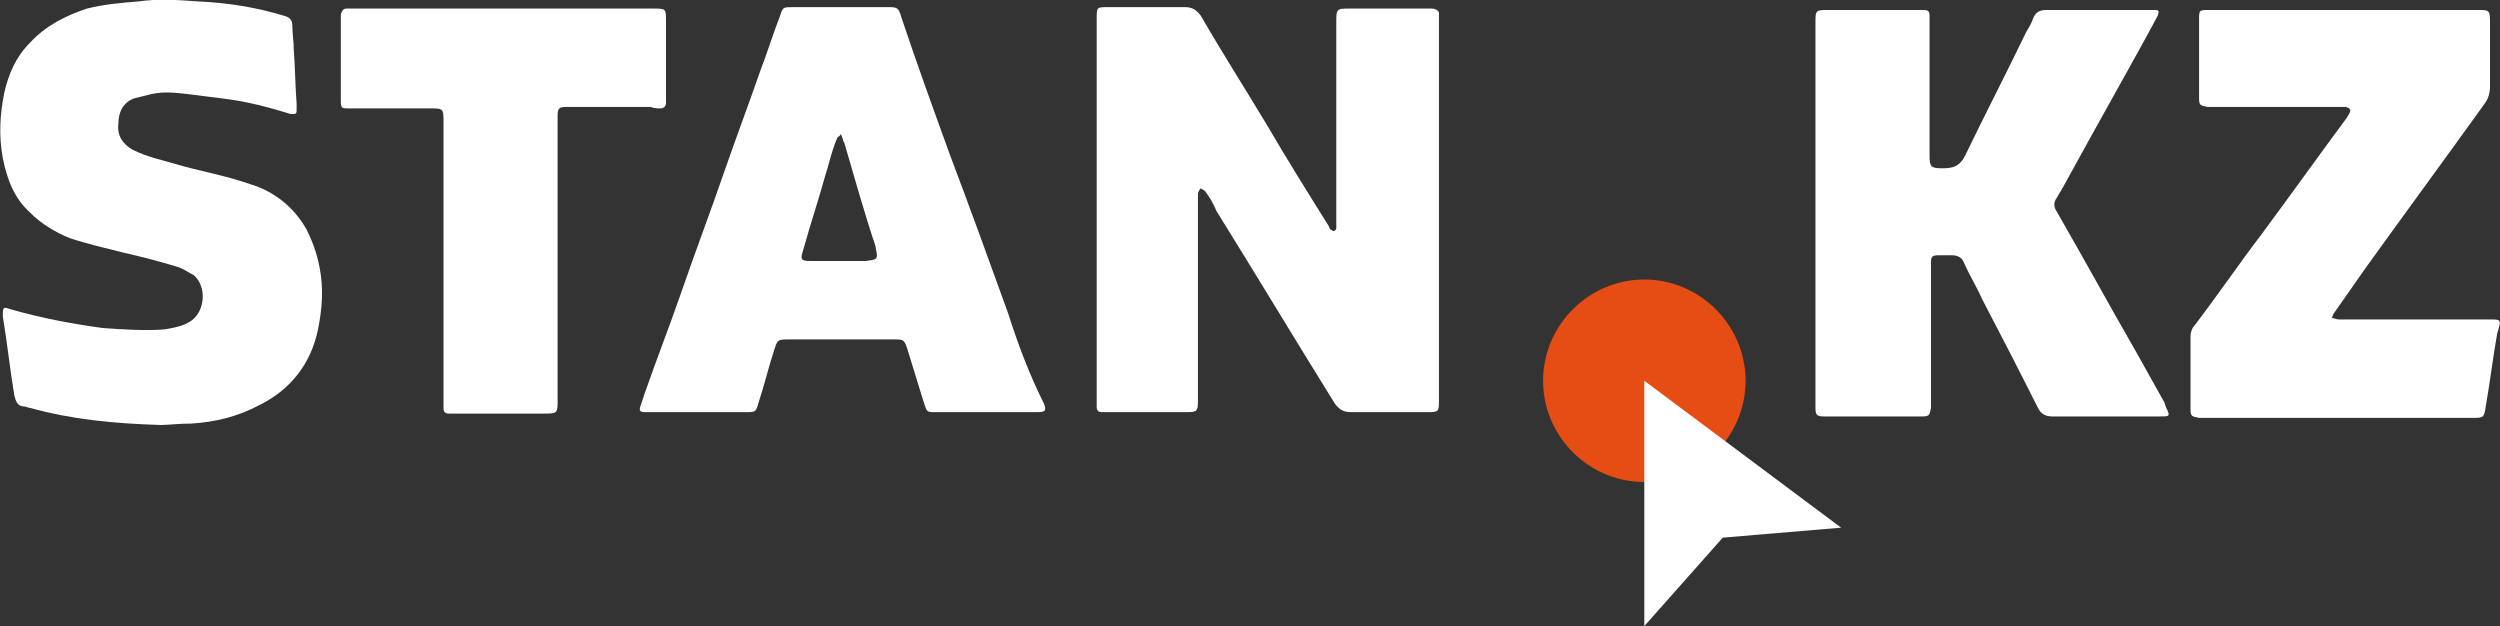 <?xml version="1.0" encoding="utf-8"?>
<!-- Generator: Adobe Illustrator 22.1.0, SVG Export Plug-In . SVG Version: 6.00 Build 0)  -->
<svg version="1.1" id="Слой_1" xmlns="http://www.w3.org/2000/svg" xmlns:xlink="http://www.w3.org/1999/xlink" x="0px" y="0px"
	 viewBox="0 0 175.3 43.9" style="enable-background:new 0 0 175.3 43.9;" xml:space="preserve">
<rect x="0" y="0" width="175.3" height="43.9" fill="#333333" stroke="none"/>
<style type="text/css">
	.st0{clip-path:url(#SVGID_2_);fill:#FFFFFF;}
	.st1{clip-path:url(#SVGID_2_);fill:#E54D14;}
	.st2{fill:#FFFFFF;}
</style>
<g>
	<defs>
		<rect id="SVGID_1_" width="175.3" height="43.9"/>
	</defs>
	<clipPath id="SVGID_2_">
		<use xlink:href="#SVGID_1_"  style="overflow:visible;"/>
	</clipPath>
	<path class="st0" d="M100.4,0.6c-0.2,0-0.3,0-0.5,0c-1.7,0-3.5,0-5.2,0c-1,0-1,0-1,1c0,4.6,0,9.2,0,13.8c0,0.2,0,0.4,0,0.6
		c0,0.1-0.1,0.2-0.2,0.2c-0.1,0-0.1-0.1-0.2-0.1c0,0-0.1-0.1-0.1-0.2c-1.5-2.4-3-4.8-4.4-7.2c-1.5-2.5-3.1-5-4.6-7.6
		c-0.3-0.4-0.6-0.6-1.1-0.6c-1.8,0-3.6,0-5.4,0c-0.8,0-0.8,0-0.8,0.8c0,0.1,0,0.2,0,0.3v13.1c0,4.4,0,8.8,0,13.2c0,0.2,0,0.4,0,0.6
		c0,0.3,0.1,0.4,0.4,0.4c0.2,0,0.3,0,0.5,0c1.7,0,3.5,0,5.2,0c1,0,1,0,1-1c0-4.6,0-9.1,0-13.7c0-0.2,0-0.4,0-0.6
		c0-0.1,0.1-0.3,0.2-0.4c0.1,0.1,0.2,0.1,0.3,0.2c0.3,0.4,0.6,0.9,0.8,1.4c2.8,4.5,5.5,9,8.3,13.5c0.3,0.4,0.6,0.6,1.1,0.6
		c1.8,0,3.5,0,5.3,0c0.9,0,0.9,0,0.9-0.9c0-8.9,0-17.8,0-26.7c0-0.1,0-0.3,0-0.4C100.9,0.8,100.7,0.6,100.4,0.6"/>
	<path class="st0" d="M151.7,28.1c-0.6-1.1-1.3-2.3-1.9-3.4c-1.9-3.3-3.7-6.6-5.6-9.9c-0.2-0.3-0.2-0.6,0-0.9
		c0.5-0.8,0.9-1.6,1.3-2.3c1.7-3.1,3.4-6.1,5.1-9.2c0.2-0.4,0.5-0.9,0.7-1.3c0.1-0.3,0.1-0.4-0.2-0.4c-0.1,0-0.2,0-0.3,0
		c-2.4,0-4.9,0-7.3,0c-0.4,0-0.7,0.1-0.9,0.5c-0.1,0.3-0.3,0.7-0.5,1c-1.4,2.9-2.9,5.8-4.3,8.7c-0.4,0.8-0.9,0.9-1.6,0.9
		c-0.8,0-0.9-0.1-0.9-0.9c0-0.2,0-0.3,0-0.5c0-2.9,0-5.8,0-8.7c0-0.2,0-0.4,0-0.6c0-0.3-0.1-0.4-0.4-0.4c-0.2,0-0.3,0-0.5,0
		c-2,0-4.1,0-6.1,0c-1,0-1,0-1,0.9c0,4.4,0,8.9,0,13.3V28c0,0.2,0,0.4,0,0.6c0,0.5,0.1,0.6,0.6,0.6c2.3,0,4.6,0,6.9,0
		c0.5,0,0.5-0.1,0.6-0.6c0-0.2,0-0.3,0-0.5c0-3,0-6.1,0-9.1c0-0.2,0-0.4,0-0.6c0-0.4,0.1-0.5,0.5-0.5c0.3,0,0.7,0,1,0
		c0.4,0,0.7,0.2,0.8,0.5c0.4,0.9,0.9,1.7,1.3,2.6c1.3,2.5,2.6,5,3.9,7.6c0.2,0.4,0.5,0.6,1,0.6c2.5,0,5.1,0,7.6,0
		c0.6,0,0.7,0,0.4-0.6C151.8,28.4,151.8,28.2,151.7,28.1"/>
	<path class="st0" d="M21.5,16.1c-0.9-1.6-2.3-2.7-4-3.2c-1.7-0.6-3.5-0.9-5.2-1.4c-1-0.3-2-0.5-3-1c-0.7-0.4-1.1-1-1-1.8
		c0-0.8,0.3-1.5,1.1-1.8c0.4-0.1,0.8-0.2,1.2-0.3c0.9-0.2,1.7-0.1,2.6,0c1.4,0.2,2.8,0.3,4.2,0.6c1,0.2,2,0.5,3,0.8
		C20.8,8,20.8,8,20.8,7.6c0-0.1,0-0.2,0-0.3c-0.1-1.3-0.1-2.5-0.2-3.8c0-0.6-0.1-1.1-0.1-1.7c0-0.4-0.2-0.6-0.6-0.7
		c-2-0.6-3.9-0.9-6-1C12.5,0,11.1-0.1,9.7,0.1C8.5,0.2,7.3,0.3,6.1,0.6C4.6,1.1,3.2,1.8,2.1,3c-1,1-1.5,2.2-1.8,3.5
		c-0.3,1.5-0.4,3-0.1,4.6c0.3,1.5,0.8,2.8,1.9,3.8c0.8,0.8,1.8,1.4,2.8,1.8c1.2,0.4,2.5,0.7,3.7,1c1.3,0.3,2.5,0.6,3.8,1
		c0.4,0.1,0.8,0.4,1.2,0.6c0.9,0.8,0.8,2.5-0.2,3.2c-0.6,0.4-1.3,0.5-1.9,0.6c-1.4,0.1-2.9,0-4.3-0.1c-2.2-0.3-4.3-0.7-6.4-1.3
		c-0.6-0.2-0.6-0.2-0.6,0.5c0.3,1.8,0.5,3.7,0.8,5.5c0.1,0.4,0.2,0.8,0.7,0.8c0.1,0,0.3,0.1,0.4,0.1c2.9,0.8,5.8,1.1,9.2,1.2
		c0.4,0,1.3-0.1,2.1-0.1c1.7-0.1,3.3-0.5,4.8-1.3c2.2-1.1,3.6-2.9,4.1-5.3c0.3-1.5,0.4-2.9,0.1-4.4C22.2,17.7,21.9,16.9,21.5,16.1"
		/>
	<path class="st0" d="M60.7,18.3c-0.6,0-1.3,0-1.9,0c-0.7,0-1.4,0-2,0c-0.6,0-0.7-0.1-0.5-0.7c0.5-1.8,1.1-3.6,1.6-5.4
		c0.2-0.6,0.3-1.1,0.5-1.7c0.1-0.3,0.2-0.6,0.3-0.8c0-0.1,0.1-0.1,0.2-0.2C58.9,9.4,59,9.4,59,9.5c0.1,0.2,0.1,0.4,0.2,0.5
		c0.7,2.4,1.4,4.9,2.2,7.3c0,0,0,0,0,0.1C61.6,18.2,61.5,18.2,60.7,18.3 M70.7,22c-1.3-3.6-2.6-7.2-4-10.9c-1.2-3.3-2.4-6.6-3.5-9.9
		c-0.2-0.7-0.3-0.7-1-0.7c-2.2,0-4.4,0-6.6,0c-0.7,0-0.7,0-0.9,0.6c-0.5,1.3-0.9,2.6-1.4,3.9c-0.8,2.3-1.7,4.7-2.5,7
		c-1,2.9-2.1,5.8-3.1,8.7c-0.8,2.3-1.7,4.6-2.5,6.9c-0.1,0.3-0.2,0.6-0.3,0.9c-0.1,0.3,0,0.4,0.3,0.4c0.1,0,0.2,0,0.3,0
		c2.3,0,4.5,0,6.8,0c0.7,0,0.7,0,0.9-0.7c0.4-1.2,0.7-2.5,1.1-3.7c0.2-0.6,0.2-0.7,0.9-0.7c2.5,0,5,0,7.5,0c0.6,0,0.7,0,0.9,0.6
		c0.4,1.3,0.8,2.6,1.2,3.9c0.2,0.6,0.2,0.6,0.8,0.6c1.2,0,2.3,0,3.5,0c1.2,0,2.4,0,3.6,0c0.6,0,0.7-0.1,0.5-0.6
		C72.2,26.3,71.4,24.2,70.7,22"/>
	<path class="st0" d="M174.6,22.4c-0.1,0-0.2,0-0.3,0c-2.6,0-5.3,0-7.9,0c-0.8,0-1.6,0-2.4,0c-0.2,0-0.3-0.1-0.5-0.1
		c0.1-0.2,0.1-0.3,0.2-0.4c0.7-1,1.4-2,2.1-3c2.8-3.9,5.6-7.7,8.4-11.6c0.3-0.4,0.4-0.8,0.4-1.3c0-1.4,0-2.9,0-4.3c0-1,0-1-0.9-1
		c-4.4,0-8.9,0-13.3,0c-1.8,0-3.7,0-5.5,0c-0.7,0-0.7,0-0.7,0.7c0,0.8,0,1.6,0,2.4c0,1,0,2.1,0,3.1c0,0.5,0.1,0.5,0.6,0.6
		c0.2,0,0.3,0,0.5,0c2.9,0,5.8,0,8.6,0c0.2,0,0.4,0,0.6,0c0.3,0.1,0.4,0.2,0.2,0.5c0,0.1-0.1,0.1-0.1,0.2c-2,2.7-4,5.5-6,8.2
		c-1.6,2.1-3.1,4.3-4.7,6.4c-0.2,0.2-0.3,0.5-0.3,0.8c0,1.7,0,3.4,0,5.1c0,0.5,0.1,0.5,0.6,0.6c0.2,0,0.3,0,0.5,0c3.1,0,6.1,0,9.2,0
		c3.2,0,6.4,0,9.5,0c0.7,0,0.8,0,0.9-0.8c0.3-1.7,0.5-3.4,0.8-5.1C175.4,22.4,175.4,22.4,174.6,22.4"/>
	<path class="st0" d="M46.3,7.6c0.2,0,0.4-0.1,0.4-0.4c0-0.2,0-0.3,0-0.5c0-1.7,0-3.5,0-5.2c0-0.9,0-0.9-0.9-0.9c-3.5,0-7,0-10.5,0
		c-3.5,0-6.9,0-10.4,0c-0.2,0-0.4,0-0.6,0c-0.2,0-0.3,0.1-0.4,0.4c0,0.1,0,0.3,0,0.4c0,1.8,0,3.7,0,5.5c0,0.1,0,0.1,0,0.2
		c0,0.5,0.1,0.5,0.5,0.5c0.2,0,0.3,0,0.5,0c1.7,0,3.5,0,5.2,0c1,0,1,0,1,1c0,6.5,0,12.9,0,19.4c0,0.2,0,0.4,0,0.6
		c0,0.3,0.1,0.4,0.4,0.4c0.2,0,0.3,0,0.5,0c2,0,4,0,6.1,0c1,0,1,0,1-1c0-6.4,0-12.9,0-19.3c0-0.2,0-0.4,0-0.6c0-0.5,0.1-0.6,0.6-0.6
		c0.2,0,0.3,0,0.5,0c1.8,0,3.6,0,5.4,0C45.9,7.6,46.1,7.6,46.3,7.6"/>
	<path class="st1" d="M115.3,19.6c3.9,0,7.1,3.2,7.1,7.1s-3.2,7.1-7.1,7.1c-3.9,0-7.1-3.2-7.1-7.1S111.4,19.6,115.3,19.6"/>
</g>
<polygon class="st2" points="115.3,26.7 115.3,43.9 120.8,37.7 129.1,37 115.3,26.7 115.3,26.7 "/>
</svg>
